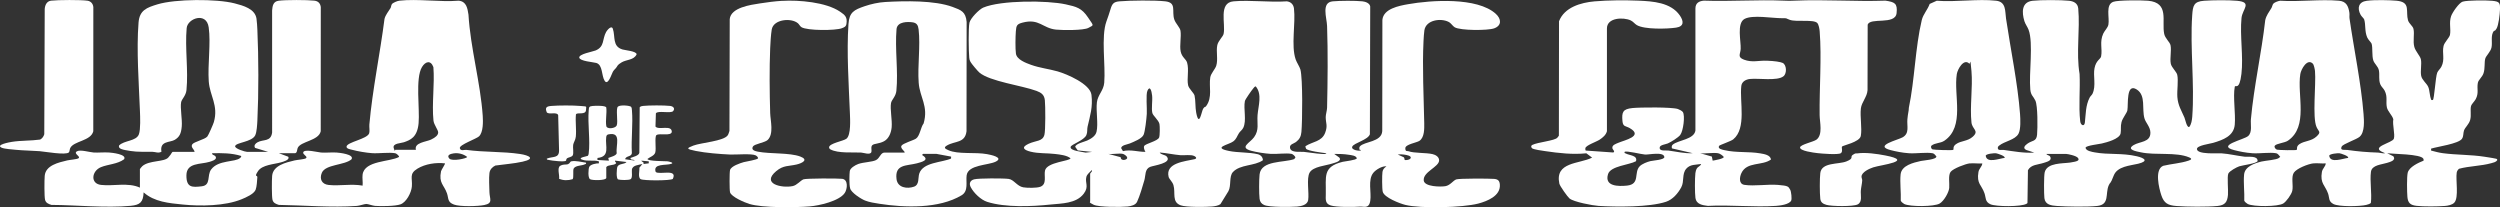 <svg xmlns="http://www.w3.org/2000/svg" id="Layer_1" viewBox="0 0 9157.9 759.2"><rect x="0" y="0" width="9157.9" height="759.2" fill="#333333" stroke="none"/><defs><style>      .st0 {        fill: #fff;      }    </style></defs><path class="st0" d="M3993.2,636.7c.8-3.8,9.9-8.9,6.2-13.6-6.6,7.2-17.2,14.8-19.8,24.6-6,22.5,10.7,35.1-9.8,62-27.8,36.4-80.9,35.3-121.2,39.5-69,7.3-165.6,11.5-232.5-9.8-23-7.3-49-32.5-60.1-53.6-7.2-13.7-2.1-25.1,12.5-28.9,16.3-4.3,107.7-4.1,126.6-1.5s30.8,26.9,53.2,30.8c14.2,2.5,49.4,2.9,62.5-2,25.4-9.4,12.9-40.1,17.2-59.4,7.1-31.6,93.1-34.6,93.4-45-13.4-11-38.5-13.6-55.9-15.7-30.2-3.7-60.9-1.1-90.4-8.5-23.6-5.9-36.1-15.4-7.8-28.6s51.3-7.9,58.5-32.9c4.4-15.4,3.8-107.5,1.7-126.9-2.1-19.8-12.8-27.6-30.2-34.1-53.7-20-171.5-34.7-209.6-67.3-6-5.1-29.2-32.5-32.6-39.1s-3.9-8.4-4.6-15.2c-2.2-22.9-3.4-108.1.7-128.1,3.2-15.9,35.5-49.2,50.7-55.6,64.2-27.2,233.9-26.8,302.3-11.8,39,8.6,58.4,13.5,81.1,47.5s22,26.9,2.2,38.4c-17.2,10-96.2,8.9-118.9,6.6-49.6-5-61.7-41.8-122.7-25.7-21,5.5-23.1,10.8-24.7,32.1-1.5,19.5-2.3,62.9.3,81.5,3.1,22,36.5,34.3,55.4,41.1,32.2,11.6,65.2,14.9,97.1,24,34.3,9.8,119.4,46,124.2,85.9,5.4,45.1-4.8,75.2-14.3,116.9-2.2,9.6.3,19.6-4.3,30.3-8.6,20.4-55.6,33.9-57.7,43.6-3.1,14.7,44.8,18.1,55.1,20.8l23.6-2.5-52.6-5.5-9.3-13c1-11.6,34.3-18.8,43.8-23.2,14.1-6.5,30.6-16.1,34.3-32.4,6.8-29.2-2.5-75.7,1.3-107.5,3.4-28,24.5-42.7,26.9-72,5.3-64.2-12.2-168.1,8-224.4,6-16.8,9.8-27.4,14.9-44.5,5.8-19.7,11.1-27.2,32.7-29.1,39.8-3.5,129.3-4.3,168.2,0,42.4,4.8,22.8,35.6,32.7,66.2,5,15.3,20.9,29.3,22.8,41.5,3.5,22.6-3.8,54,.7,75.9s19.6,27.4,23.5,40.8c7.7,26.1-1.4,58.2,3.7,82.9,2.6,12.8,21.5,28.3,23.7,38.2,4.1,18.3,2.1,43.3,6.1,63.1,11,54.8,19.4-6,25.4-15.3s7.2-4.5,10.6-9.1c24.4-33,9.8-70.5,15.4-105.8,2.2-14.1,17.8-29.7,21.9-42.4,7.2-22.7-1-52.1,3.8-75.3,3.4-16.2,20.9-31.3,23.1-41.2,8.3-36.2-20-114.5,36.3-119.5,62.2-5.5,132.4,4.4,195.5,0,14.5,1.7,24.2,11.5,26,26,6.6,55.1-11.2,136,6.2,186.7,3.9,11.4,14.7,27.2,17.4,37,8.9,33.6,7.3,189,3.7,228.9-1.5,16.5-7.1,26.9-20,36.8-8,6.1-24.4,8-21.7,21.8,3.6,18.7,36.9,12.9,50.3,14.2,21.3,2.1,42.8,6.2,64.2,7.5,4,.2,16.9,1.9,18.6-2.5-12.5-1.4-68.9-8.3-74.3-16.5-1.6-2.4-2-6.3-2.5-9.2,26.2-17.3,59.9-16.1,72.4-49.3,10-26.7,2.2-34.1,2-57.3,0-9.8,4.8-24.2,5-34.5,2.2-97,3.3-202.6,0-299.4-1-30.5-22.1-86.2,20.8-90.2,25.7-2.4,83.6-2.8,108.9,0,10.9,1.2,26.3,6.5,28.3,18.7l-1.2,468.3c-6.9,20.4-57.9,31.8-64.3,44.7s24.7,17.2,31,14.8c1-4.1-4.2-1.1-5-4.1s-.8-8.2,1.7-11c16.2-18.6,79.4-15.2,81.9-56l.5-407.5c3.8-40.8,60.4-51.4,93.5-57.3,84.6-15.1,253.9-26.6,321.9,35.1,20.5,18.6,22.6,43-6.1,53.3-23.2,8.3-123.7,8.4-144.5-4-7.8-4.6-12.6-14.8-22.3-19.7-28.4-14.6-82.3-7.4-88.6,30.4-1.6,9.9-2.6,28.2-3.2,38.9-4.9,99.6.8,202.4,2.6,301.8.3,20.1,1,51.5-17.2,64.4-9.9,7-52.1,12.9-52.1,27.1s6.8,9.4,11.3,11.1c20.9,7.7,64.3,5.1,88.3,10.6,11,2.5,24.2,9.9,24.2,22.9,0,24.4-59.9,42.1-56.3,73.9,2.6,23.2,62.3,23.6,79.1,20.7,17.7-3,28-20,39.5-24.7,9.7-4,121.9-3.5,139.2-2,14.1,1.3,20,6.6,21,21.2,2.9,41.2-46.3,60.5-79.1,69.2-56.3,14.9-211.6,18.7-267,4.9-20.2-5-77.3-26.7-82.9-48.2-2.7-10.5-2.8-61.3-1-72.9,1.4-9.3,7.1-15.2,14.7-20-14.7-2.5-38.9,11.9-48.2,23.5-21,25.9-6.4,71.5-11.2,102.5s-24.4,20.1-38.1,21.3c-22.9,2-87.2,2.4-107.1-4.3s-18.2-20.4-17.7-41.4c1.5-63.7-13-100,62.1-118.4,8.6-2.1,49.9-6.1,51.5-12.8-2.4-10.2-20.1-11.4-29.1-12.9-17.2-2.9-36.2-3.2-53.7-3.2l18.7,13.4c10.4,13.1-15.3,18.4-25.5,21.8-24,8-70.1,10.8-83.1,33.1-12.5,21.4-1.3,74.4-5.5,100.9-2.8,17.7-25.5,22.5-40.6,23.7-23.4,1.8-102.2,2.8-120.6-5.7-10.1-4.7-15.4-11.5-16.8-22.8-2.3-19.2-2.1-69.7,0-89.1,5.9-52.5,88.7-42.6,126.8-56.2l4.4-5.7c0-4.5-9.3-12.7-13.8-13.5-20-3.8-54.1,1.4-76.6,0s-51.9-6.1-70.5-11.1c-46.4-12.3-6.2-28.3,9.5-49.9,19.7-27.2,10.4-50.6,12.8-81.1,2.6-33.6,17.7-76-6.5-105-3.7-.6-7.2,5-9.4,7.5-5.4,6.2-29.3,40-30.5,46.1-5.8,28.5,7,71.1-5.9,97.9-3.9,8.1-11.3,12.7-15.5,19.1-7.6,11.5-8.8,21.2-21.1,30.8-15.9,12.4-78.7,22.3-15.4,35.1,33.4,6.7,73.5,4.2,104.5,11.7,11,2.6,19,10.2,19.4,22.1-30.1,21.9-83.4,14.6-109.9,43.5-14.8,16.1-5.4,49.6-16.5,70l-29.2,47.4c-7.1,5.6-21.7,7.9-30.8,8.7-23.7,2-94.1,2.9-114.4-4.2-34.1-12-18.4-45.8-27-74.4-3.7-12.2-15.6-22.2-17.5-29.5-13.4-52.2,61-57.3,94.4-65.1,10.1-2.3,6.8-8.1-.4-11.7-12.7-6.3-36.4-1.8-51.3-3.1-25.2-2.1-50.3-8-75.4-9.8,4.4,8.7,19.6,7.5,25.8,14.9,20.6,24.2-47.6,32.4-61,37.8-19.8,7.9-16.1,31.2-20.9,48.3-6.2,22.1-17.4,59.5-26.8,79.5-5.6,12.1-22.1,16-34.7,17.3-24,2.4-105.5,2.8-124.6-6.5s-12.6-9.4-12.6-12.1v-101.4ZM4191.5,534.6c5.1-8.7,48.7-17.4,54.5-30.8,3-7.1,3-41.1,1.3-49.5-2.9-14-23.9-30.7-26.1-40.6-3.9-17.1,1.2-44.4-.8-63.5s-8.3-37.6-17.2-17.8c-6.2,13.7-1.1,65-2.3,84.3s-6.3,65.1-11.8,77.2c-6.3,14.1-36.1,25.6-50.1,31.5-8.7,3.7-31.6,6.2-32,17.3l6.5,10.9c27.6-6.9,54.8,2.9,82.4,2.7-3.3-5.2-7.7-16.2-4.4-21.7ZM4113.1,563.7c-14.1-3.1-37.8,2.2-53.2,0l45.4,12.2c.3,16.5,25.5,9.5,23.8,1.6s-13.3-13.2-16-13.8ZM5145.6,585.6c2.6,2.3,16.1-.2,19.5-3.3,15.4-14.9-36.4-18.8-44.5-16.1l21.2,9.7c3.3,1.7,2.8,8.8,3.8,9.7Z"></path><path class="st0" d="M7215.7,598.4c-15.5,1.7-61.4,19-70.5,31.5s-3.3,42.3-4.9,58.7-18.7,46.9-34.7,56.8c-19.6,12.1-109.4,12.4-130.2,1.8-3.7-1.9-11.5-8.3-12.6-12.1,1.3-30.7-3.5-66-.6-96,3.2-33.4,47-43.2,74.2-49.4,9-2.1,58.9-5,56.8-16.9-3.6-4.2-7.7-10.3-13.5-11.4-22.6-4.3-61.1,1.7-86.4,0s-49-6.7-67.6-11.5c-62.7-16.2,25.3-36.5,43.8-46.8,26.3-14.8,15.3-41.2,17.6-66.4s5.1-27.7,5.3-41.7c21.5-102.7,23.3-220.1,47.3-321.2,5.2-21.9,21.7-38.3,29-59.4l26-11.7c69,5.7,150.1-7.6,217.6,0,37.1,4.2,32.2,38.4,36.1,65.2,16.5,111,43.1,239.3,51.3,349.3,1.4,19.4,3.2,56.2-5.7,72.8-12.3,22.7-51.2,27.4-70.5,43.2-3.5,2.8-5.6,4.8-5.2,9.8.8,9.7,14.6,5.3,21.2,6.2,37.4,5.2,74.5,12.3,112.5,9.8l-28.9-9.4c-15.3-7-5.1-17.1,4.4-23.8,16.7-11.9,32.3-6.7,34.6-32.2,2.2-24.2,2.8-106.2-6.2-125.1-7.8-16.5-16.5-18.8-18.6-40.7-5.6-58.4,11.9-170-6.3-218.7-3.9-10.5-12.1-21-15.3-31.6-9.6-31.8-11.2-70.1,30.2-74.7,29.5-3.3,103.8-3.2,133.5,0,17.6,1.9,31.8,9.7,33.5,28.3,7.1,77-8.3,162.2,4.9,239.9,2.7,55.5-3.9,118.6,2.3,173.2,1.7,15.2,15.2,20.9,17.1,4.7,3.6-31.2,2.4-62.2,17.5-91.4,2.7-5.3,8.2-9.3,10.5-14.2,13.8-29.6,1.6-65.2,7.4-93.9s22.1-32.5,24.1-42.7c5.3-28.3-6.4-52.6,7.8-83.6,4.9-10.8,16.8-21.4,18.9-33,4.7-25.9-11.5-72.7,17.9-83.5,17.6-6.5,105.1-5.9,127.4-3.9,79,7.2,49.3,74.1,59.1,121.4,3.4,16.5,20.6,30,23.1,41.2,4.3,19.3-3,48.2,1.1,68.2,2.8,13.7,21.2,29.6,23.6,40.6,4.7,20.8-1.3,57.7.4,81.2,2.4,31.3,14.4,48.4,26,75.4,2.9,6.7,8.3,36.7,17.3,34.6,8.2-9.4,10.3-26,11.3-38.2,8.9-119.7-8.5-251-.2-371.1,2.4-35.2,5.8-50.5,43.3-53.2,32.4-2.3,89.2-2.9,121.2.1,56.8,5.3,19.4,30,16.1,63-6.4,64.4,7.3,141.3-.3,204.9s-22.6,37.7-24.4,47.3c-7,36.4,3.5,98.1,0,138.5-3.6,42.2-43.7,56.1-79.2,66.7-11.9,3.5-59.3,9.4-59.4,22.3-.1,21.4,75.9,15.1,90.3,16.1,26.7,1.8,56.9,9,84.1,12.3,14,1.7,48.1-4.9,47.9,15.7-2.6,9.3-55.7,15.6-67.2,19.5-10,3.4-35.8,17.3-40.1,26.7-4.9,10.8.2,61-1.3,77.8-2.4,26.6-10.7,38-38.3,40.8-37.9,3.8-112.4,3.1-150.9.1-30.4-2.4-45.1-10-54.8-39.1-8.6-25.8-25.8-94.5,6.7-108.1,30.1-7.3,63.1-9,92.5-18.8,9.2-3.1,15.7-6.6,2.6-12.1-47.9-20.3-123.2-6.9-176.8-18.5-15.5-3.3-55.1-9.4-26.4-26.6,22.9-13.7,61.4-9.6,61.3-45.2,0-21.1-17-35.9-21.8-52.6-10.1-35,6-83.6-28-105.6-40-25.8-30.6,54.6-34.6,76.4-1.7,9.4-17.6,28.1-21.4,42.9-4.2,16-.9,27.8-3.3,41.2-3.8,20.8-51.2,33-69.1,37.2-10.2,2.4-57,7.5-59.2,15-.1,12,23.9,15.8,33.9,17.6,50.3,9.2,99.2,1.4,153.9,14.2,28.9,6.8,43.6,17.7,5,27.3-29.5,7.3-76.7,8.9-89.9,43.7s-12.6,22.1-18.4,36c-12.9,30.9,4.1,69.7-41.3,74.9-36.4,4.1-110.8,2.7-148.4.1-20.4-1.4-42.8-4.2-45.7-28.5-1.8-14.9-2.1-82.6,1.2-95.3,9.2-35.4,66.5-31.1,93.4-35.2s34.5-7.5,28.8-16.4-38.9-15.1-43-15.1h-72.9c1.7,5.2,10.7,4,13.6,9.9s1.7,5.6,1.4,8.6c-1.3,8-18.2,11.9-25.4,14.3-20.8,6.9-45.8,5.6-57.4,26.7l-1.7,119.5c-.4,2.2-2.2,2.7-3.8,3.6-18.3,11.2-111.7,10.8-131.9,1.7-20.1-9.1-16.1-24-21.7-40.1-10.6-31.1-29.5-34.8-22.2-78,2.2-13,13.1-19.4,14.2-31.5-14.6,1.2-31.4-1.6-45.7,0ZM7213.8,233.1c-20.2-20.4-42.9,20.5-45.7,38.2-12.2,78.1,30.6,192-45.3,244-15.4,10.6-33.6,6.8-48.2,18.7-2.5,4,0,11.4,4.4,13.2,4.3,1.8,73.5,4.4,76.1,1.6s-3-11.6,10.1-20.8c18.3-13,42.2-9.8,61.6-27.4,24.2-21.9-2.2-26.5-5-51.9-6.3-58.7,5.2-128.4,0-188s-3.8-23.2-8.2-27.7ZM7343,578.6c5.1-6.7-26.8-16.6-31.1-17.1-6.8-.8-35.8,1.7-38,8.7,3.7,29.5,49.6,10.3,69.1,8.3Z"></path><path class="st0" d="M6155.6,493.8c-8.7,10.6-33.4,26-46.2,31.6-8.6,3.7-28.8,5.2-29.7,15-1.4,14.8,22.2,9.9,31,11,30,3.8,59.8,11.5,90.2,9.8l-76.3-17.6c-1.3-5.8-1.4-10.3,3.6-14.3,20.7-16.4,77.4-18.5,82.4-51.1V30.8c.2-19.6,13.1-26.9,31-28.4,96.5,3.5,195.7-4.2,291.9,0,18.9.8,22.7.9,41.8,0,109.1-4.9,221.9,3.9,331.4,0,33.5,5.2,44.9,9.4,40.8,45.9-5.1,44.6-97.6,14-105.9,42.5l-.5,239.3c-1.1,24.2-21.7,44.1-24.4,67.1-3.6,30.2,4.9,73.5-.3,101-4.3,22.5-66.2,34.6-68.8,38.7s4,18.4-4.2,24.2c-9.4,6.7-70.9,1.6-85.9-.2s-63.6-7.9-63.6-20.6c0-10.6,49.7-20.6,60.3-28.8,23.9-18.3,11.7-63.7,11.4-89.8-1.2-98.4,7.8-210.7.2-306.8-.6-8.2-3.3-24.9-8.9-30.7-13.4-14-75.9-3-100-11.3-17.5-6-7.3-6.3-28.5-6.2-36.1.3-108.6-13.4-138.1,2.8-28.9,16-12.4,81.7-13.9,109.8-1,19.4-13.3,29.8,12.3,39.4,29.7,11.1,53.3,2.7,82.9,3.7s50.2,4.3,58.6,8.1c14.2,6.5,16.5,37.8,3.1,48.8-22.2,18.4-92.6,6.5-123.4,10.1-14.7,1.7-29.3,9.5-31.2,25.6-6.7,57.4,20,154.8-29.5,195.5-8.1,6.7-49.7,20.6-51.7,23.7-6.8,11.1,12.1,14.2,19.4,15.9,44.9,10.2,88.6,4.3,131.6,11.8,14,2.4,36.8,5.8,38.9,22.4-32.3,24-88.3,6.9-108.4,50-6.9,14.8-10.1,39.6,11,42.9,35.8,5.6,85.5-3,123.4.2s37.3,5.7,44.3,17.5c3.9,6.6,6.9,34.2,3.6,40.2-7.6,14.1-40.5,18.1-55.3,19.1-81,5.5-168.2-4.4-249.9,0-19.5-2.4-42.2-5.7-45.4-28.7-2.6-18.6-2.4-72.2-.2-91.3.6-5.5,2.4-12.2,5.3-16.9,4.6-7.5,13.5-8.7,15.7-16.5-19.6,3.3-40.2.7-54.4,17.3-16.8,19.5-6.4,45.7-18.4,68.2-11.9,22.2-31.4,44.8-55.8,52.9-60.7,20.2-181.8,19.2-247.2,15.1-21.5-1.4-90.9-14.4-106.3-27.2-7.3-6.1-35.2-45.3-37.2-54.3-17-80.2,72.7-71.6,120-95.3l-21.1-15.9c-50.1,5.2-100.8-.6-150.4-7.9-9.1-1.3-43.7-5.9-48.6-10.7-3.7-3.6-4.5-9.2.7-11.9,19.9-10.3,82.2-15.3,92-26.6s4.2-8,5.7-11.6l.5-414.9c19.5-51.1,79.7-68.5,129.9-72.9s111.2-4.7,160.8-2.6c53.2,2.2,118.6,6.6,151.5,53.7,14.6,20.9,16.9,40.6-13.4,45.1-33,4.9-115.6,7.2-143.7-9.2-8.1-4.7-12.8-12.6-22.4-17.2-26.3-12.4-87.9-11-87.2,30.1v375.8c-3.9,14.1-14.9,22.8-26.3,30.6-12,8.2-51.1,20.9-52.7,31.5-.5,3-.3,6,1.1,8.7l101.2,7.1c8-4.2-2.4-9.5-3.4-16.1-1.7-11.4,13.2-15.6,22.3-19.6,21.8-9.4,92.9-24.1,41.2-53.7-14.5-8.3-24.6-4.1-26.5-25.4-3.1-33.7,1.7-44.4,36.3-48,28.1-2.9,143.7-3.9,166.5,3.4,5,1.6,15.7,7,18.4,11.2,8.9,13.5,1.2,70.4-9.3,83.2ZM6006.5,609.1c8.6-8.8,27.3-16,39.2-18.9,8.7-2.2,52-4.7,51.1-14.9-1.8-20.5-55.8-8.5-70.1-9.1-12.6-.5-69-15.1-75.5-9.9-1,5.6.3,3.9,3.2,5.5,15,8.2,45.2,6.9,38.5,28.8-24.3,13.6-93.1,17.2-102.4,47.2-14.1,45.7,38.6,45.2,69.3,42.1,49.6-5,24.2-47.7,46.7-70.8ZM6293.6,561.3c-19-3.1-45.6,2.3-65.5,0l42.7,12.2,3,15c6.7-1.3,40.8-6.7,40.7-13.6-4.3-5.5-14.2-12.5-21-13.6Z"></path><path class="st0" d="M8474,598.4c-18.5,2.1-61.5,18.6-71.6,34.7s-.9,47-5.5,66.2c-3.2,13.3-21.5,39-33,46.1-19.6,12.1-109.4,12.4-130.2,1.8-3.7-1.9-11.5-8.3-12.6-12.1,1.3-30.6-3.5-66-.6-96,2.8-29.3,39-41.4,63.9-47.4,14.2-3.4,55.2-6.1,63.6-13s4-3.2,3.5-5.9c-3.6-4.2-7.7-10.3-13.5-11.4-22.6-4.3-61.1,1.7-86.4,0s-49-6.7-67.6-11.5c-66.4-17.2,35.9-37.9,51.3-51.6,15.9-14.1,8.3-42.4,10.1-61.6,11-120.4,38.9-242.4,52.5-362.9,3.9-17.3,13.6-29.5,22.6-44.2,2.9-4.7,3.7-12.3,7.2-16.3,4.4-4.9,18.4-9.9,25.2-10.6,69.4,4.6,146.7-6.1,215.2,0,26.4,2.3,34.3,19.3,38,43.6,1.1,7.2-.5,14.5.6,21.7,16.2,112.2,42.6,238,51.3,349.3,1.9,24.3,5.2,66.8-14.4,83.8-11.2,9.8-60.9,26.2-65.6,35.7-8,16,11.7,11.3,19.8,12.4,41.1,5.8,72.4,8.4,113.8,9.8,6.6.2,12.5,2.5,19.6,2.7,6.4.2,6.9-.3.4-2.9-53.5-20.9,32.7-34.6,37.5-50.9s-5.7-50.6-2.1-71.1c-4.1-14.9-20.4-28.6-23.5-43.3-4.6-21.9,3.5-38.3-8.1-61.2-4.4-8.7-12.4-14.5-16-23.5-7.1-17.6-1.7-34.5-5.3-51.6-2.9-13.9-16.7-24-20.5-36.3-5.4-17.3-1.6-45.9-6-60.7-1.1-3.8-12.7-14.8-16.3-23.3-9.8-23-4.8-45.9-11-65.7-1.1-3.7-9.9-11.2-12.9-16.8-13.6-24.9-7.7-47.5,22.3-51.5s84-2.5,108.7-.3,35.6,10.3,38.1,26.2c2.2,14.2,0,29.9,4.3,45.2,3.6,12.8,17.6,21,20.1,31.9,4.4,19.7-2.8,43.9,3.1,66.1,4.4,16.2,21.5,33.2,24,45.2,3.7,18-2.5,42.6,1.1,60.7,3.2,15.7,20.7,27.9,26,40.8,5.5,13.4,4.7,31.8,10.5,45.9-.4,2.7,4.8,2.2,6.2,1.7,5.3-1.7,9.7-84.4,16.1-100.1,3.1-7.7,11-13.7,15.2-21.9,13.8-26.5,2-50.3,8-76,3.1-13.4,21.6-30.5,23.5-40.7,4-21.6-3.9-43.9,3.9-67.8,4.4-13.6,29.2-49.8,42.6-53.8,18.4-5.5,87.2-5.1,108.1-3.1,27.6,2.7,29.5,7.5,28.5,33.5-.6,15.6-5,56.4-12.8,68.8s-7.3,5.2-9.7,8.3c-12.5,16.4-4.5,41.1-8.4,60.1-3.3,16.1-20.3,30.8-23,41.2-3.9,14.6-.3,34.7-6.2,53.1-4.9,15.1-18.9,24.2-21,35.9-4,22,4.4,36.2-7.6,59.2-3.9,7.4-15.6,18.9-17.2,24.9-3.8,14.8,1.6,33.3-3.2,51.2-4.4,16.5-18.6,27-22.7,39.1-3.3,9.8-1,20.4-7.2,29.9-11.9,18.6-90.8,29.1-113.3,36.3v7.1c14.3,3.8,28.8,7.8,43.5,9.7,49.8,6.6,101.7,5,152.6,13s46,6.9,46,13.2c-5.2,6.6-14,8.3-21.7,10.4-38.3,10.6-79.7,10.1-118.1,20.4-4.2,3.8-7.4,8.1-8.4,13.9-4.3,27,8.4,91.3-8.7,110-7.9,8.6-23.4,11.4-34.6,12.3-26.3,2.1-78,2.6-103.7-.4-22.6-2.6-31.8-10.2-33.7-33-1.5-17.5-2.4-72.7,1.1-88,5-21.4,39.5-37.1,58.2-44.5.5-2.6.3-5.1-1-7.4-10.1-17.2-111.3-17-132.3-19.7l22.4,10.9c11.3,15.5-12,20.8-23,24.3-19,6.2-55.4,7.4-58.9,32.6-4.6,34.2,3.9,78.2-.2,113.5-1.3,3.8-12.5,6.8-16.9,7.9-23.5,5.7-100,7.4-120.5-3.3-18.5-9.7-14.2-22.7-19.2-37.6-10.6-31.1-30.2-37.2-22.9-79.7,2.2-13,13.1-19.4,14.2-31.5-14.6,1.2-31.4-1.6-45.7,0ZM8472.1,233.1c-20.2-20.4-42.9,20.5-45.7,38.2-12.2,78.1,30.6,192-45.3,244-12,8.3-42.8,10.3-48.2,18.6-3.4,5.3,3.2,13,8.1,14.4s70,3.2,72.4.5-2.9-12.3,10-20.9c18.6-12.4,42.6-10.1,61.7-27.3,19.6-17.7,8.4-17.8.7-35.4-15.8-35.8-1.4-156.4-5.6-204.6-.6-6.7-3.8-23.2-8.2-27.7ZM8601.3,578.6c5.1-6.7-26.8-16.6-31.1-17.1-6.8-.8-35.8,1.7-38,8.7,3.7,29.5,49.6,10.3,69.1,8.3Z"></path><path class="st0" d="M982.2,556.3l-47.9-14.6c-5.5-8.9,1.4-16.3,9.1-20.5,21.1-11.7,48.7-.8,53.4-35.6V38.2c1.4-17.2,4-32.7,23.9-35.5,25-3.5,105.4-3.3,130.9-.3,13.9,1.7,21.8,9.7,23.5,23.5l-.2,454.9c-7.5,35.3-73.9,36.3-84.5,61.4-2.3,5.4-1.5,19.1-10.5,19.1h-58.1l34.1,12.8c6.8,12-18.6,18.2-26.7,20.6-24.6,7.2-68.5,8.6-84,32.1s-1.9,13.6-2.5,22.3c-.9,12.7-2,34.8-6.2,45.7-6.1,15.9-35.6,28.6-51.5,35.1-60.6,24.9-150.8,25.9-215.5,19.3-50.6-5.1-103.9-9.4-143.4-44.5-1.5,35.7-12.7,45.9-47.3,49.2-90.8,8.6-198.7-2.9-290.3-3.3-10.5-3.3-20.4-6.9-23.4-18.6s-2.7-71.7-1.3-87.9c3.4-38.7,50.7-48.8,82.1-56.4,9.1-2.2,36.2-4.1,41.6-7.9,9.7-6.8-20.2-16.9-5.7-25.5,12.3-7.2,46,3.4,61.4,4.4s38.3-1.3,56.9,0c8.9.6,66,6.3,54.4,24.8-24.6,18-58.2,18-84.9,28.9-34,14-39.7,60.5.7,65,45.7,5.1,99.1-9.9,142.2,9.9v-68c0-.7,7.3-9.3,9-10.8,25.1-21.8,79.4-14.5,94.8-31.3s11.7-21,18.6-21h77.9c-1.2-9.4-15.1-16.6-8.7-27.2,5.9-9.7,45.7-17.7,55.3-28.8,4.1-4.7,21.8-45.4,23.9-52.7,17.8-61.3-14.9-96.1-18.6-149.7-4.2-61.3,8-139.4-.2-197.6s-77.8-32.6-80.7,2.9c-6.6,72.8,6.5,155.2-.7,226.8-2.1,21.1-17.4,32.8-19.6,44.6-3.9,20.6,4.6,62.9,2.3,88.9s-8.2,38.1-25.4,48.7-56.1,3.1-49,43.7c-11.2,6.5-22.1.5-32.9.3-27.9-.7-53,1.4-81-3.1s-45.2-7.2-41.4-20c18.6-19.3,63.1-15.1,72.7-41.1,6.6-17.9,4.7-64.4,3.8-85.4-3.9-101.8-13.1-222.9-5.1-323.9,3.6-45.3,30-54.7,69.3-66.7,65.2-19.9,217.1-20.6,282.9-3.5,30.9,8.1,74.7,19.6,79.9,56.1,1.6,11.5,2.7,29.3,3.2,41.3,4.6,102,4.9,229.6,0,331.6-.7,14.5-2.1,41.8-7.8,54-11.8,25.3-71.4,26.2-73.7,40.1-1.5,9,36.6,20.7,43.1,20.7h77.9ZM883.3,571.2c-34.6-10.7-70.4-10.7-106.3-9.9-.4,8.9,11.1,4.7,13.9,14.8,2.6,9.6-17,14.7-23.2,16.7-33,10.1-84.1,2.2-84.8,48.9s22.2,44.7,55.8,40.8c35.4-4,18.4-39.6,34.8-61.7,26.6-35.8,87.8-25.6,106.2-42.2,2.5-2.3,4.5-3.6,3.7-7.4Z"></path><path class="st0" d="M1328.3,639.2c7.3-51.7,100-45.7,133.5-64.3.9-3.9-9.6-12.7-13.7-13.5-22.4-4.3-60.8,1.5-86.2-.4-20.6-1.5-51.9-6.8-71.8-12.2-6.7-1.8-20.9-3.7-20.7-11.4.4-17,76.7-27.8,83.1-49.5,2.4-8.2-.3-22.2.5-31.6,11.5-128.9,39.1-258.6,55.5-387.1,3.8-15.1,14.4-26.8,22.1-39.7,2.4-4.1,1.8-9.8,5.2-14.6s19.4-11.5,27.2-12.4c67.5-7.6,148.6,5.7,217.6,0,28.2,3.2,31.8,27.4,35.5,51,7.2,121.9,44,249.9,52.2,370.6,1.4,20.8,2.3,60.3-13.6,75.4-9.8,9.2-72.3,30.8-70.3,43s17.6,5.7,23.3,6.5c66.8,9.2,133.8,5.5,197.5,15.1,32.5,4.9,58.1,17.3,9,28.2-32.3,7.2-66.8,9.4-99.6,14.1-11.4,5.5-20.1,14.6-21.7,27.8-2.3,18.8-.5,49.4,0,69.4.6,25.3,14.5,40.7-19.1,47.5-23.9,4.8-88.8,6.4-110.7-1.7-24.7-9.1-19.2-22.3-25.7-41.1-11-31.6-30.7-37.1-21.8-80.9,1.1-5.4,16.4-27.2,14.3-29-32.9-3.7-71.7,1.8-100.6,19.3-31.7,19.2-17.8,34.3-20.6,66-1.9,21.8-19.9,57-41.5,64.8-19,6.9-72.2,7.4-93.2,5.7-9.6-.8-25.6-7.1-32.2-7.1s-24,6.4-34.5,7.2c-90.9,6.7-194.5-2.3-285.7-3.7-10.5-3.3-20.4-6.9-23.4-18.6s-2.7-71.7-1.3-87.9c3.4-38.3,50.8-48.9,82.1-56.4,9.1-2.2,36.2-4.1,41.6-7.9,8.9-6.2-12.5-13.3-9.8-22,4-13,54.4.2,65.5,1,18.7,1.3,38.3-1.3,56.9,0,8.9.6,66,6.3,54.4,24.8-25.3,22.2-95.4,17.8-108.7,49.6-9.3,22.4-.2,41.5,24.5,44.3,39.6,4.4,84.9-4.9,124.9,2.5,1.3-12.8-1.7-28.4,0-40.8ZM1523.6,548.9c-7.7-26.5,37.9-29.3,55.2-37.5s25.7-16.2,26.3-25.7-15.6-28.1-17.3-44.4c-6.2-61.5,4.7-132.6-.2-195.2-9.5-26.7-29.2-21.6-42-.2-24.7,41.4-7.4,152.7-12.2,205.4s-31.1,61.7-53.8,69.8c-9.9,3.6-42.4,3.4-37.4,21s5,6.7,5.8,6.7h75.4ZM1661.4,561.9c-11.1,1.6-26.6,6.3-15.4,19,10,11.3,65.4-.6,65.3-6.1-14.2-10.9-32.2-15.5-50-12.9Z"></path><path class="st0" d="M3313.4,558.8c4-3.4-16.6-14.6-11.3-24.7,4.7-8.9,43.1-19.6,53.1-26.2,14.6-9.6,17.2-41.7,28.2-55.8,18.4-63.6-14.2-94.9-18.1-149.2-4.5-62,6.8-134.7-.3-195-1.8-15.4-6.7-24.3-23.2-26.3s-53.9-3.1-57.6,24.1c-6.5,72.8,6.6,155.3-.6,226.9-2.1,21.1-17.5,32.9-19.6,44.7-4.1,22.1,4.7,62.1,2.3,88.9-1.7,19.3-9.9,41.5-27.9,51.2s-35.7,8-42.7,14.2-1.4,18.1-3.9,25.7c-3.9,11.5-28.9,1.9-37.8,1.5-31.2-1.4-83.9,3.5-111.9-11.5-3.4-1.9-4.4-3.6-5.1-7.4.4-15.1,52.8-23.1,63.7-31.8,17.2-13.8,13.4-72,12.6-94-4.1-103.7-12.3-223.1-5.2-326.4,3-43.4,20.9-51.7,58.8-64.8,23.9-8.2,50.7-14.1,75.9-15.6,71.7-4.1,180.5-6.4,246.7,18.1,31.2,11.5,48.2,17.6,51.4,54.9l-.4,400.4c-5.4,44.4-42,34.9-71.5,52.1-14.6,8.5-5.8,12.4,5.1,17.4,35.1,16,98.2,6.4,141.4,14.4,12.7,2.3,63.3,12.2,31.6,27.7-27.3,13.4-100.6,10.9-106.1,49.7-3.4,23.9,7.6,57.6-18.3,73.2-82.8,50-208.9,45.7-301.7,31.2-16.8-2.6-36.7-5.6-52.4-11.9-15.1-6-50.3-28.7-54.4-44.5s-2.7-52.5-1.3-63.3,19.6-21.8,30.9-25.9c19.1-6.9,50.1-7,64.9-14.2s16.7-27.7,31.6-27.7h72.9ZM3430.8,563.7h-49.4c-.3,0-4.9,3.6-2.5,5,28.4,17.4-2.7,24.9-19.9,29.5-38.2,10-81.8,2.5-74.9,58,3.9,31.6,39,36.5,64.1,27.6,20.3-7.2,14.2-32.6,19.1-47.7,13.6-42.3,83.3-40.4,116.5-55.3l.3-7.1-53.2-9.9Z"></path><path class="st0" d="M2865.4,3.2c60.8-3.7,160.2,4.6,211.4,39.3,18.7,12.7,27.8,20.1,23.8,45.1-1.7,10.2-7.8,12.2-16.5,15.7-22.7,9.1-127.8,9.4-148.3-3.8-5.8-3.8-7.8-9.9-12.9-14.3-24.5-20.8-89.6-14.8-95.9,22.9-3.2,18.9-4.8,48.9-5.7,68.5-3.1,75.6-2.2,161.8,0,237.6.8,27.7,14.3,77-9.7,98.9-9.9,9.1-47.9,14.4-53.3,23.3-8.2,13.3,8.3,17.3,18,19.2,45.3,8.8,116.2,3.2,155.2,17.8,31.8,11.9,7,24.3-13.1,29.1-29.6,7-48.5,2.3-74.7,24.1-56.3,47,20.2,63.3,60,55.1,15.7-3.2,28.4-20.3,39.5-24.8,9.2-3.7,125.6-3.8,141.6-1.9,23.1,2.7,19.3,37.4,9.7,51.8-20.1,30-94.3,46.5-128.7,49.3-52.4,4.2-172.7,5.7-220.4-8.9-16.8-5.1-65.8-25.5-71.1-42.6-2.4-7.8-2.4-74,0-81.9,4.4-14.4,36.7-24.9,50.3-28.8,8.9-2.5,51.1-8.7,52.4-14.4-.3-4.4-5.4-8.6-9.2-10.5-15-7.2-72.4-2-93.5-2.9-36.8-1.6-89.6-5.9-125.3-13.1s-35.3-9.8-8.8-19.8c28-10.6,111-16.1,125.6-37.6,3.3-4.8,4.2-10.7,6.3-16l1-409.5c4.1-42.8,77.2-52.4,110.5-57.6,26.6-4.2,55.1-7.9,82-9.5Z"></path><path class="st0" d="M252.3,558.2c-10.7,11.1-88.7-2.9-107-4.4-28.7-2.2-57.8-2.2-86.5-5-12.6-1.2-41.7-3.2-51.9-7.4-26-10.8,29.3-20.7,37.4-21.9,34.1-5.3,68.8-3.5,102.9-8.3,7.6-4.1,12.7-11.5,15-19.6l1.6-458.3c1-14.9,7.5-29,23.5-30.9,24.7-2.9,109.6-3.4,133.4.2,12.3,1.9,20,11.1,21.2,23.3l-.2,454.9c-8.8,36-71.4,35.2-84.4,61.4-2.2,4.5-2.2,13.2-5,16.1Z"></path><path class="st0" d="M2220.7,461.1c2.5,13.9,33.7,9.1,38.3-1.3,5.9-13.3-4.3-62.3,4.8-69.4s43.3-3.7,47.9.8c2.8,3.8,2.8,8.4,3.2,12.9,4.2,49.7-3.2,105.3-.3,155.7-.3,15.8-22.5,9.9-24.5,23.6l34.6,4.9c-1.8-6-17.2,0-14.8-9.8,8.9-3.7,30-7.9,32.1-18.6l1.3-166.9c3.3-3.7,7.7-4.4,12.3-5,21.5-2.4,77.5-2.5,99,0,10.9,1.3,19.4,8.7,11.3,18.8s-56.5-3.1-63.3,8.4l-1.5,48.4c11.6,14.4,59.9-8,59.8,19.6-2.6,16.6-45.2,3.4-56.4,11.8-7.3,7.3,0,50.1-4.2,63.8-3.7,12-19.9,16.3-28.5,23.4-.2,8.6,65.5,8,72.8,8.7,3.4.3,27.1,4.9,14.3,9.3-18.8,6.5-67.9-2.4-57,29.6,12.4,12,81.6-13.6,62.7,25.6-8.8,6.8-106.4,6.8-117.6.9s-3.5-32-4.9-41.9l11-13.7c-12.9,3.7-36.3,4-38.4,20.9-1,8.2,3.3,30.1-4.8,34.8-7.2,4.1-37.1,3.5-45.4.9s-5.5-40.6-2.8-46.6c5.6-12.4,26.1-7.9,33.3-17.3l-42-5c-1.9,5.4,7.6,6.8,2.5,11.1-8.6,7.2-26.7,3.1-34.6,12.4v39.6c0,9.9-50.5,10-59.3,5s-6.4-38.2-3.1-45.2c4.4-9.4,25.8-13.2,35.3-13v-7.2c-20.3-6.4-41.6,1.4-61.8-6.5-18-7.1,19.2-12,21.6-14,1.8-2.3,2.4-5.4,2.8-8.2,6.2-48.4-4-108.5.1-158.2,1-11.7,1.2-14.7,13.7-16s50.7-2,50.7,6.2c2.5,20-3.4,47.9,0,66.8ZM2228.1,578.7c8.3-3.6,28.6-7.8,31.1-17.3-4.3-28.9,19-78.6-29.8-69.3-6.8,1.3-8,4.7-8.8,10.9-4.2,31.9,15.7,70.9-32,75.6v7.4s42,2.5,42,2.5l-2.4-9.8ZM2376.5,591l-27.2-2.5c2.1,5.5,12,5.2,7.4,12.3l19.8-2.5v-7.4Z"></path><path class="st0" d="M6803.5,561.9c30.3-4.4,72.2,1.7,102.4,7.5,108.8,20.9-14.9,34.2-43.8,43.6-13.7,4.5-42.2,17.1-43.1,33.6-.3,4.7,2.9,9.7,2.6,14.7-.7,11.7-4.2,25.4-5.1,37.1-1.3,16.7,6.5,41.1-11.5,50.4-16.3,8.4-96,7.2-114.7,1.6-12.1-3.6-20.7-8.7-22.3-22.2-2.3-19.7-2.4-74.5,0-94.1,4.9-40.6,66.1-31,95.7-42.8s12-16.4,23.1-23.9,11.4-4.9,16.6-5.6Z"></path><path class="st0" d="M2003.2,581.1c21.9-9.2,45.4,0,44.7-31l-3.2-128c-4-13.6-32.6-1.2-41.6-10.3-7.6-17.9-1-22.3,16-23.7,27.9-2.3,78.6-2.4,106.5,0s21.1.3,21.1,13.7c0,22-33.6,7.5-37,17.7-2.5,26.2,2.2,55.4-.4,81.2-1.2,12.4-8.3,20.8-9.7,29.8-1.7,10.4,2.5,30.1-1.4,38.2-3.3,6.9-17.1,7.8-21,11.2s-2.3,6.6-3.8,8.6c-4.4,5.7-53.1,0-61.9-2.3s-7.7-.3-8.5-5Z"></path><path class="st0" d="M2256.8,248.7c-4.1,4.8-8.3,8.1-11.8,14.2-4.4,7.6-17.8,52.3-30,33.2s-6.3-58.2-30.7-65.5c-10.4-3.1-60-6.3-62.3-19.4-2.3-13.3,50-22.1,59.8-26.3,33.7-14.3,23.6-40.5,38.5-67.8,4.2-7.7,20-25.6,24.7-11.5,9.7,28.8-2.7,64.3,35.5,75.7,9.6,2.9,51.6,6.1,51.5,17.8-9.8,21.5-37,18.7-54.8,29.3s-14,12.8-20.5,20.3Z"></path><path class="st0" d="M2146.6,595.9c1,5.6-.4,3.9-3.2,5.5-11.4,6.3-34,3.8-41.6,15.4-4.3,6.6,1.1,35.8-4.6,39.8-16.9,4.8-32.9,5.1-49.2-1.7,2.6-12.7-8.6-40.8,4.7-47.8s20.8-2.5,28.6-6,5.9-9,12.1-10.2c16.1-3.1,37.1,3,53.2,5Z"></path></svg>
